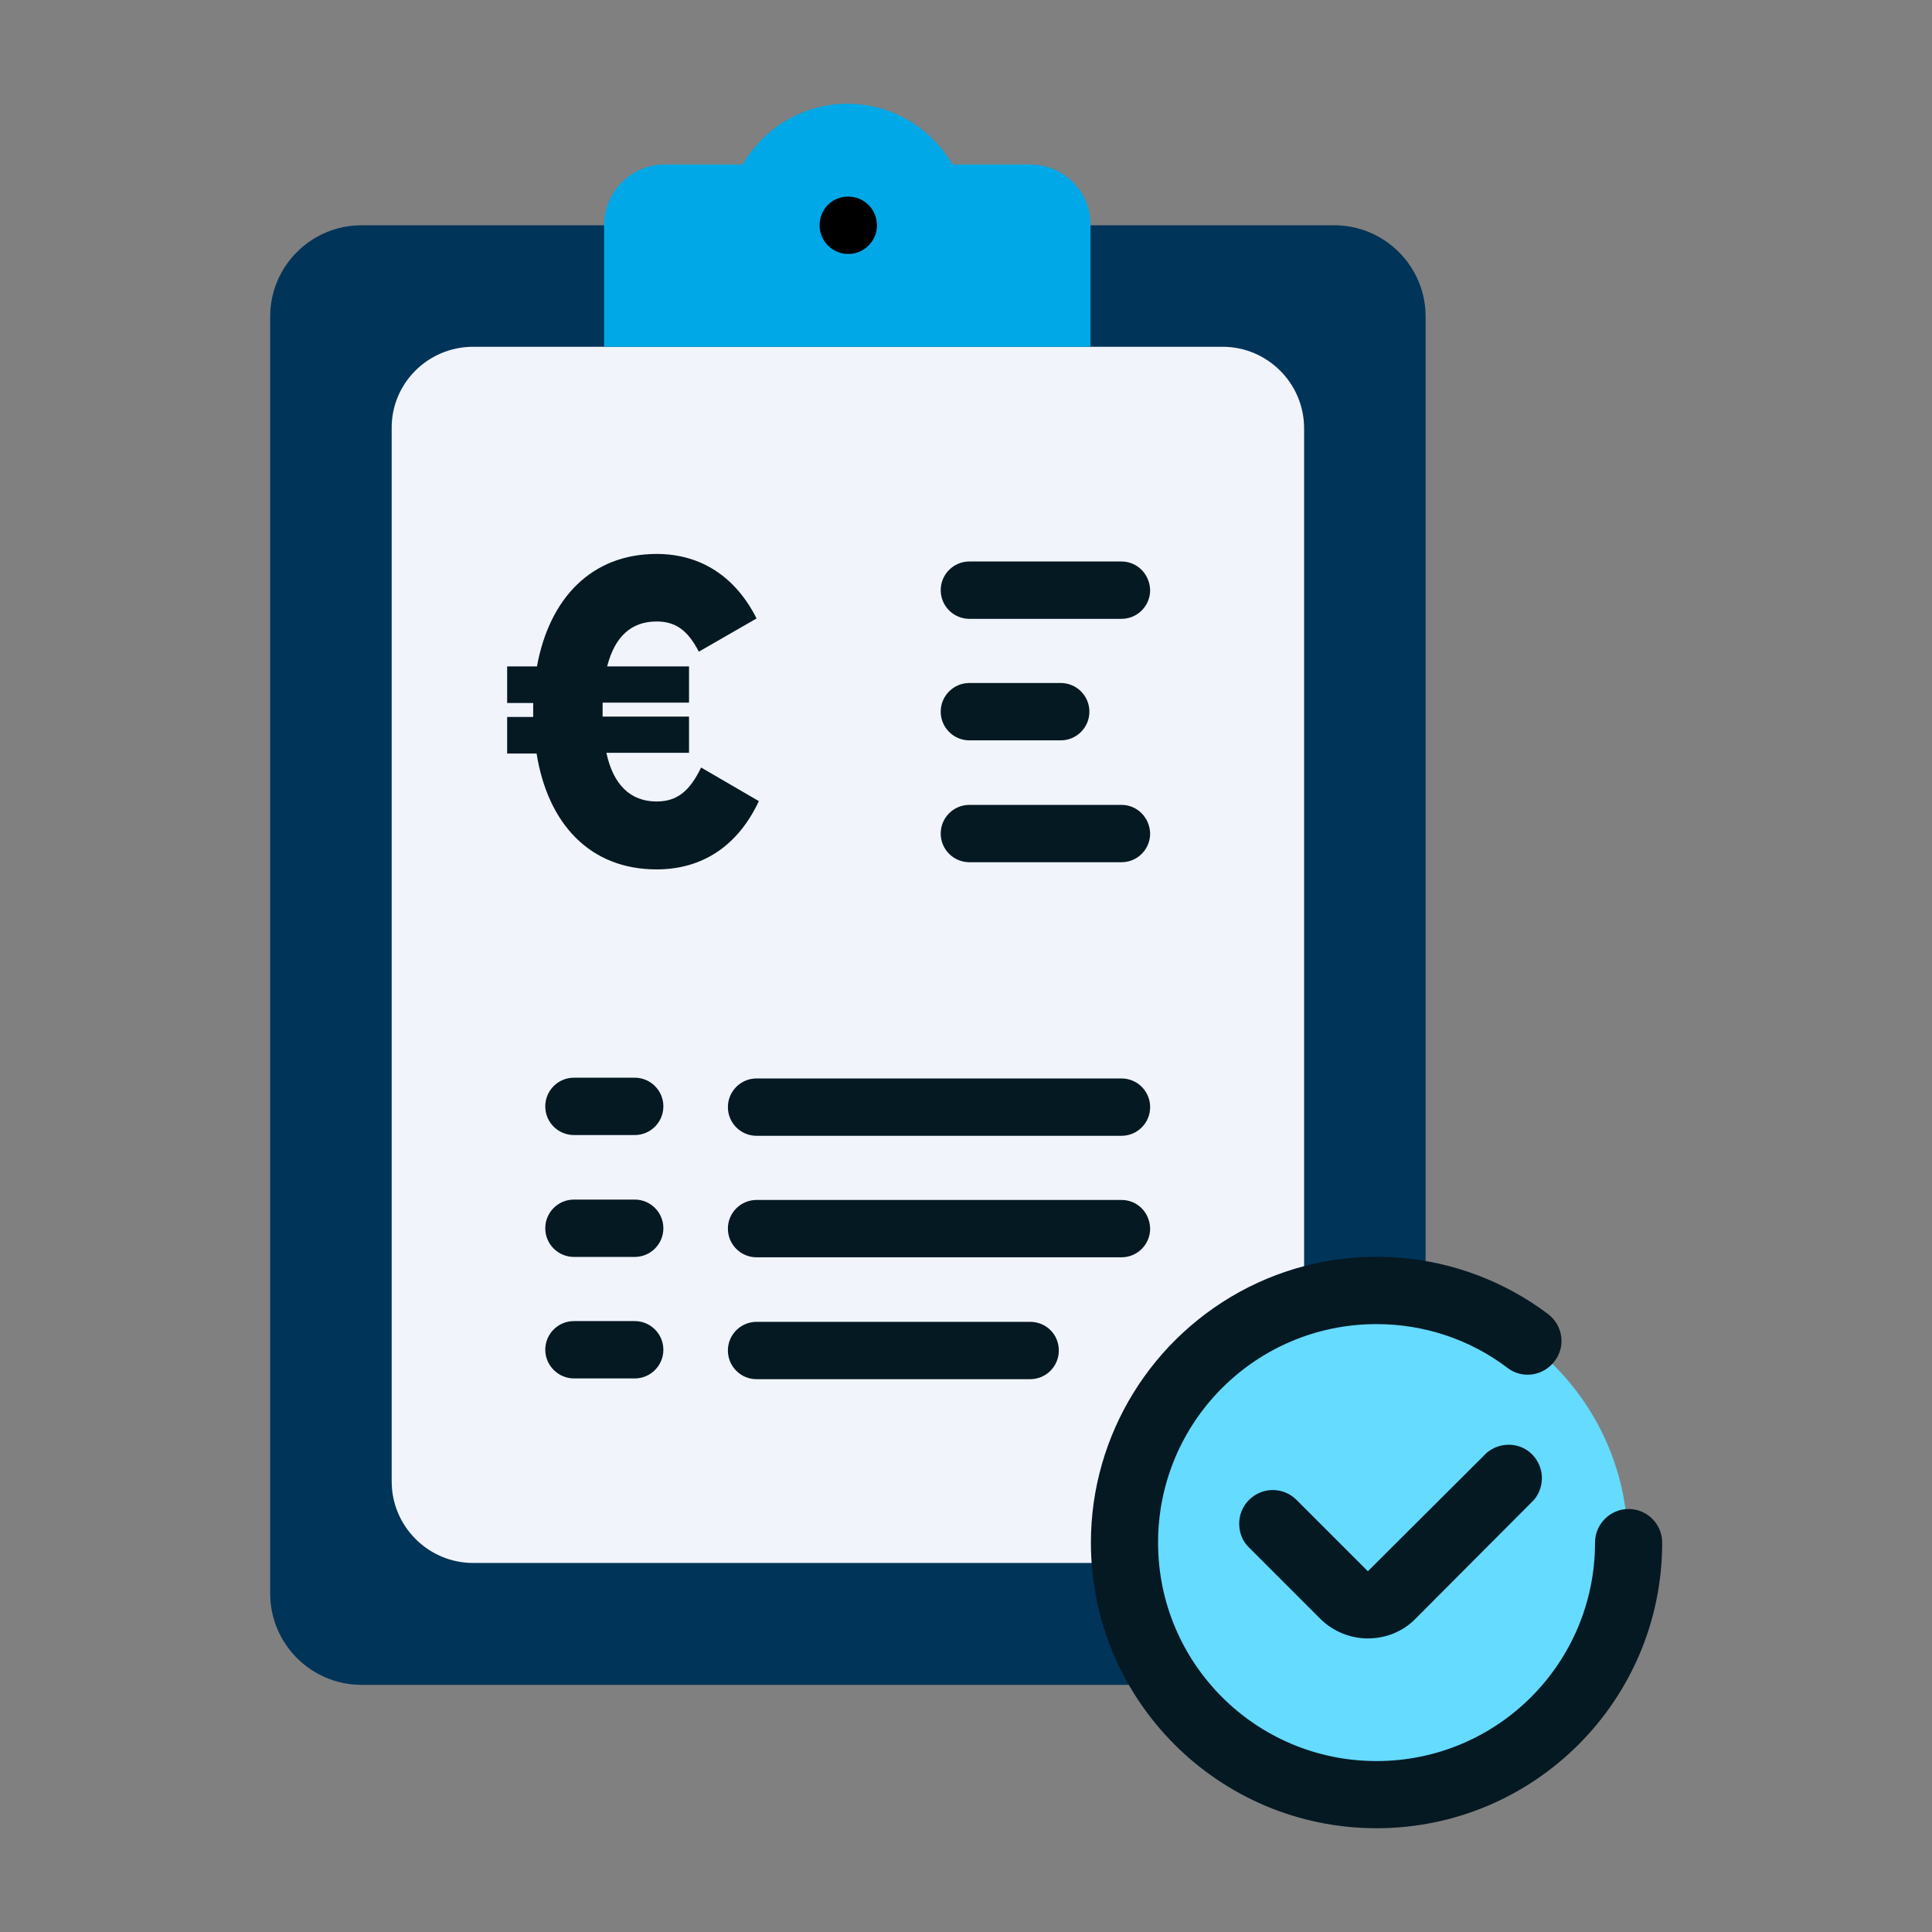 <?xml version="1.0" encoding="utf-8"?>
<!-- Generator: Adobe Illustrator 19.0.0, SVG Export Plug-In . SVG Version: 6.00 Build 0)  -->
<svg version="1.1" id="Layer_1" xmlns="http://www.w3.org/2000/svg" xmlns:xlink="http://www.w3.org/1999/xlink" x="0px" y="0px"
	 viewBox="-426 745 512 512" style="enable-background:new -426 745 512 512;" xml:space="preserve">
<rect x="-426" y="745" width="512" height="512" fill="#808080" stroke="none"/>
<style type="text/css">
	.st0{fill:#003459;}
	.st1{fill:#F1F4FB;}
	.st2{fill:#00A8E8;}
	.st3{fill:#64DBFF;}
	.st4{fill:#051923;}
</style>
<g id="XMLID_255_">
	<path id="XMLID_1252_" class="st0" d="M-72.4,804.7h-257.8c-13.3,0-24.2,10.8-24.2,24.2v338.4c0,13.3,10.8,24.2,24.2,24.2h257.8
		c13.3,0,24.2-10.8,24.2-24.2V828.9C-48.2,815.5-59.1,804.7-72.4,804.7z"/>
	<path id="XMLID_1250_" class="st1" d="M-300.6,836.9H-102c11.9,0,21.6,9.7,21.6,21.6v279.1c0,11.9-9.7,21.6-21.6,21.6h-198.6
		c-11.9,0-21.6-9.7-21.6-21.6V858.5C-322.3,846.6-312.6,836.9-300.6,836.9z"/>
	<path id="XMLID_1247_" class="st2" d="M-153,788.6h-20.6c-5.6-9.6-15.9-16.1-27.8-16.1c-11.9,0-22.2,6.5-27.8,16.1h-20.6
		c-8.9,0-16.1,7.2-16.1,16.1v32.2h128.9v-32.2C-136.9,795.8-144.1,788.6-153,788.6z"/>
	<circle id="XMLID_1246_" class="st3" cx="-61.4" cy="1154.1" r="66.8"/>
	<path id="XMLID_923_" d="M-201.2,812.3c4.2,0,7.6-3.4,7.6-7.6c0-4.2-3.4-7.6-7.6-7.6h-0.1c-4.2,0-7.5,3.4-7.5,7.6
		C-208.8,808.9-205.4,812.3-201.2,812.3z"/>
	<path id="XMLID_334_" class="st4" d="M-128.8,893.8h-40.3c-4.2,0-7.6,3.4-7.6,7.6c0,4.2,3.4,7.6,7.6,7.6h40.3
		c4.2,0,7.6-3.4,7.6-7.6C-121.3,897.2-124.6,893.8-128.8,893.8z"/>
	<path id="XMLID_319_" class="st4" d="M-169.1,941.2h24.2c4.2,0,7.6-3.4,7.6-7.6s-3.4-7.6-7.6-7.6h-24.2c-4.2,0-7.6,3.4-7.6,7.6
		S-173.3,941.2-169.1,941.2z"/>
	<path id="XMLID_304_" class="st4" d="M-128.8,958.3h-40.3c-4.2,0-7.6,3.4-7.6,7.6c0,4.2,3.4,7.6,7.6,7.6h40.3
		c4.2,0,7.6-3.4,7.6-7.6C-121.3,961.7-124.6,958.3-128.8,958.3z"/>
	<path id="XMLID_303_" class="st4" d="M-273.9,1045.8h16.1c4.2,0,7.6-3.4,7.6-7.6s-3.4-7.6-7.6-7.6h-16.1c-4.2,0-7.6,3.4-7.6,7.6
		C-281.5,1042.5-278,1045.8-273.9,1045.8z"/>
	<path id="XMLID_301_" class="st4" d="M-273.9,1110.3h16.1c4.2,0,7.6-3.4,7.6-7.6s-3.4-7.6-7.6-7.6h-16.1c-4.2,0-7.6,3.4-7.6,7.6
		S-278,1110.3-273.9,1110.3z"/>
	<path id="XMLID_299_" class="st4" d="M-273.9,1078.1h16.1c4.2,0,7.6-3.4,7.6-7.6s-3.4-7.6-7.6-7.6h-16.1c-4.2,0-7.6,3.4-7.6,7.6
		C-281.5,1074.8-278,1078.1-273.9,1078.1z"/>
	<path id="XMLID_274_" class="st4" d="M-128.8,1030.8h-96.7c-4.2,0-7.6,3.4-7.6,7.6s3.4,7.6,7.6,7.6h96.7c4.2,0,7.6-3.4,7.6-7.6
		S-124.6,1030.8-128.8,1030.8z"/>
	<path id="XMLID_273_" class="st4" d="M-153,1095.3h-72.5c-4.2,0-7.6,3.4-7.6,7.6s3.4,7.6,7.6,7.6h72.5c4.2,0,7.6-3.4,7.6-7.6
		C-145.4,1098.6-148.8,1095.3-153,1095.3z"/>
	<path id="XMLID_272_" class="st4" d="M-128.8,1063h-96.7c-4.2,0-7.6,3.4-7.6,7.6s3.4,7.6,7.6,7.6h96.7c4.2,0,7.6-3.4,7.6-7.6
		C-121.3,1066.3-124.6,1063-128.8,1063z"/>
	<path id="XMLID_238_" class="st4" d="M-32,1130l-31.5,31.4l-18.9-18.9c-3.5-3.5-9.1-3.5-12.6,0c-1.7,1.7-2.6,3.9-2.6,6.3
		s0.9,4.7,2.6,6.3l18.9,18.9c3.3,3.3,7.9,5.2,12.6,5.2s9.3-1.8,12.6-5.2l31.4-31.5c3-3.5,2.8-8.8-0.5-12.1
		C-23.2,1127.2-28.4,1127-32,1130z"/>
	<path id="XMLID_234_" class="st4" d="M-136.9,1153.8c0,41.8,33.9,75.7,75.7,75.7s75.7-33.9,75.7-75.7c0-4.9-4-8.9-8.9-8.9
		s-8.9,4-8.9,8.9c0,32-25.9,57.9-57.9,57.9s-57.9-25.9-57.9-57.9s25.9-57.9,57.9-57.9c12.5,0,24.7,4,34.7,11.6
		c3.9,3,9.5,2.2,12.5-1.8c3-3.9,2.2-9.5-1.8-12.5c-22.9-17.2-53.6-20-79.3-7.1C-120.8,1099.1-136.9,1125.3-136.9,1153.8z"/>
	<g id="XMLID_210_">
		<path id="XMLID_235_" class="st4" d="M-224.9,957.3c-5.5,11.8-14.9,18.1-27.1,18.1c-17.6,0-28.8-12-31.8-30.7h-7.8V935h6.9v-1.4
			c0-0.8,0-1.5,0-2.3h-6.9v-9.7h7.9c3.3-18.1,14.5-29.8,31.7-29.8c11.7,0,20.9,6,26.5,17.1l-15.3,8.8c-2.9-5.6-6.1-8-11.2-8
			c-6.8,0-11.1,4.1-13.1,11.9h21.7v9.6h-22.9v2.3c0,0.5,0,0.9,0,1.4h22.9v9.6h-21.9c1.8,8.4,6.3,12.9,13.3,12.9
			c5.5,0,8.8-2.8,11.8-9L-224.9,957.3z"/>
	</g>
</g>
</svg>
